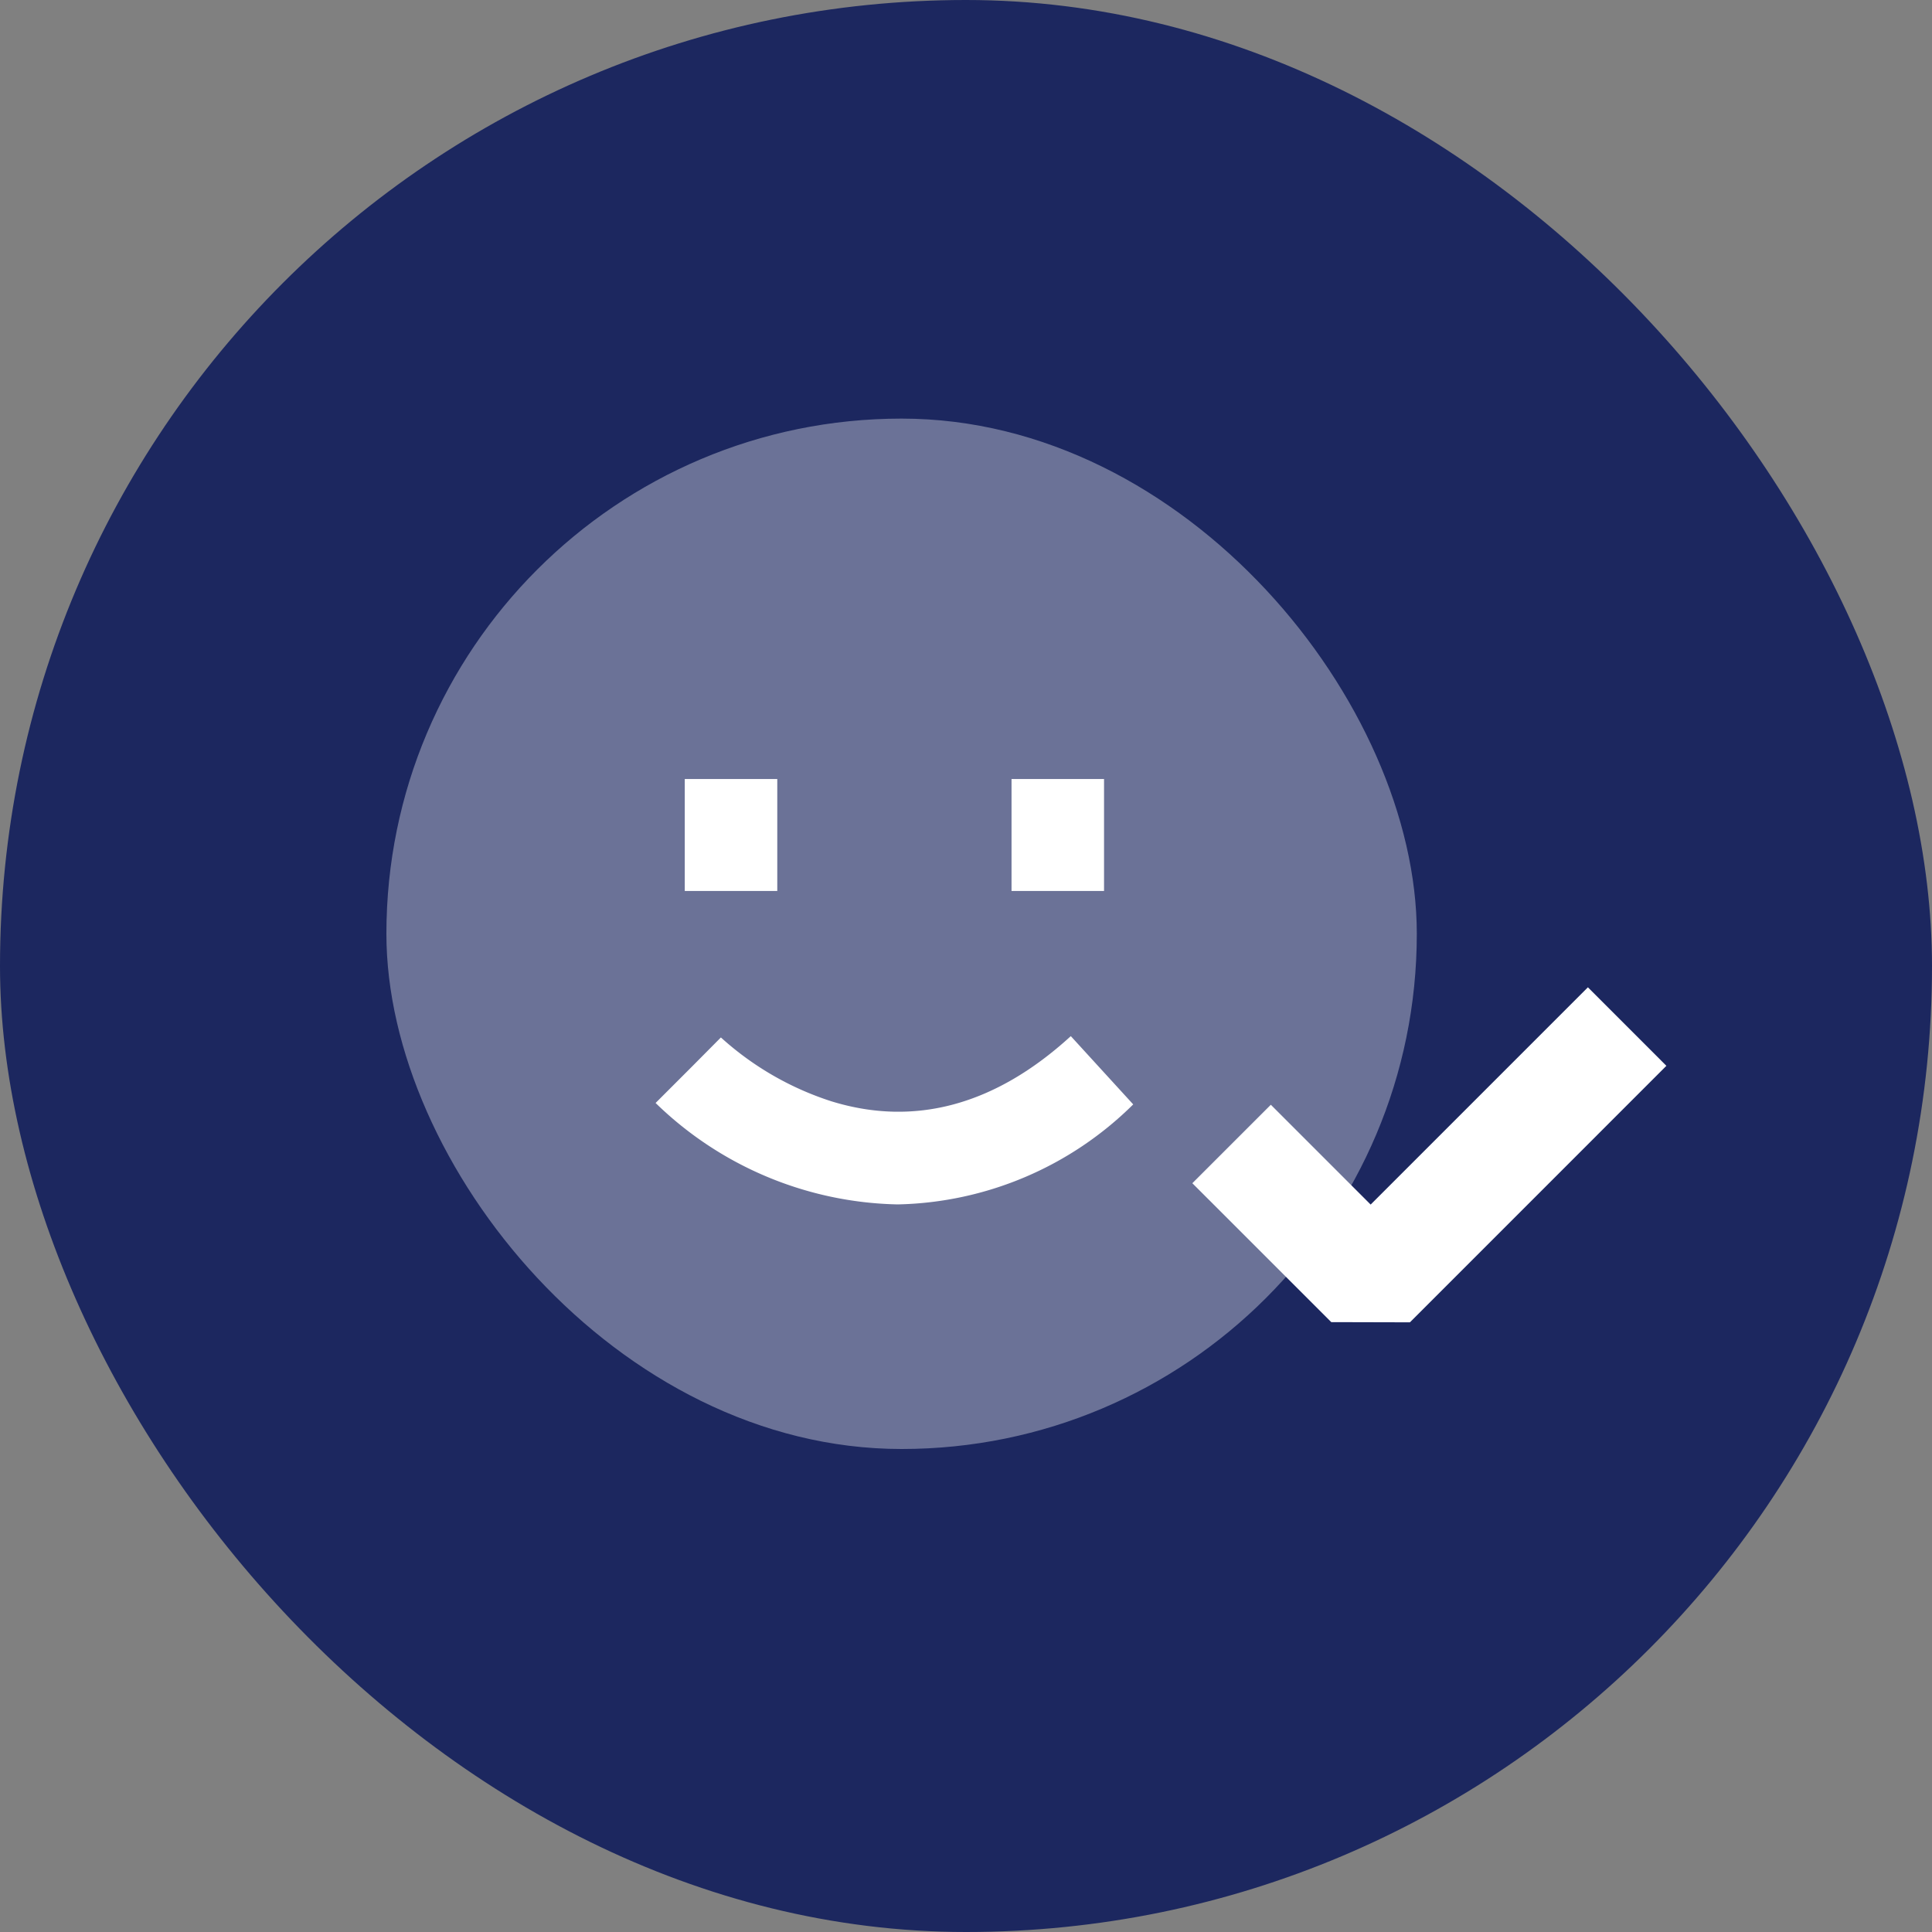 <svg xmlns="http://www.w3.org/2000/svg" width="60" height="60" viewBox="0 0 60 60">
    <rect x="0" y="0" width="60" height="60" fill="#808080" stroke="none"/>
    <rect data-name="icon guide" width="60" height="60" rx="30" style="fill:#1c275f"/>
    <g data-name="그룹 10446">
        <g data-name="그룹 10445" transform="translate(12 13)">
            <rect data-name="사각형 32" width="32" height="32" rx="16" style="opacity:.35;fill:#fff"/>
            <g data-name="그룹 10444">
                <g data-name="그룹 10443">
                    <path data-name="사각형 33" style="fill:#fff" d="M0 0h2.873v3.477H0z" transform="translate(9.266 11.193)"/>
                    <path data-name="사각형 34" transform="translate(19.414 11.193)" style="fill:#fff" d="M0 0h2.873v3.477H0z"/>
                </g>
                <path data-name="패스 8934" d="M2282.168 1045.349a11.088 11.088 0 0 1-7.518-3.15l2.031-2.031-1.015 1.016 1.012-1.02a9.38 9.38 0 0 0 3.429 1.982c2.59.8 5.092.122 7.438-2.023l1.938 2.12a10.7 10.7 0 0 1-7.315 3.106z" transform="translate(-2266.29 -1020.945)" style="fill:#fff"/>
            </g>
        </g>
        <path data-name="패스 8936" d="m2337 1045.233-4.315-4.314 2.438-2.437 3.1 3.1 6.747-6.747 2.437 2.438-7.965 7.966z" transform="translate(-2295.656 -1004.173)" style="fill:#fff"/>
    </g>
</svg>
